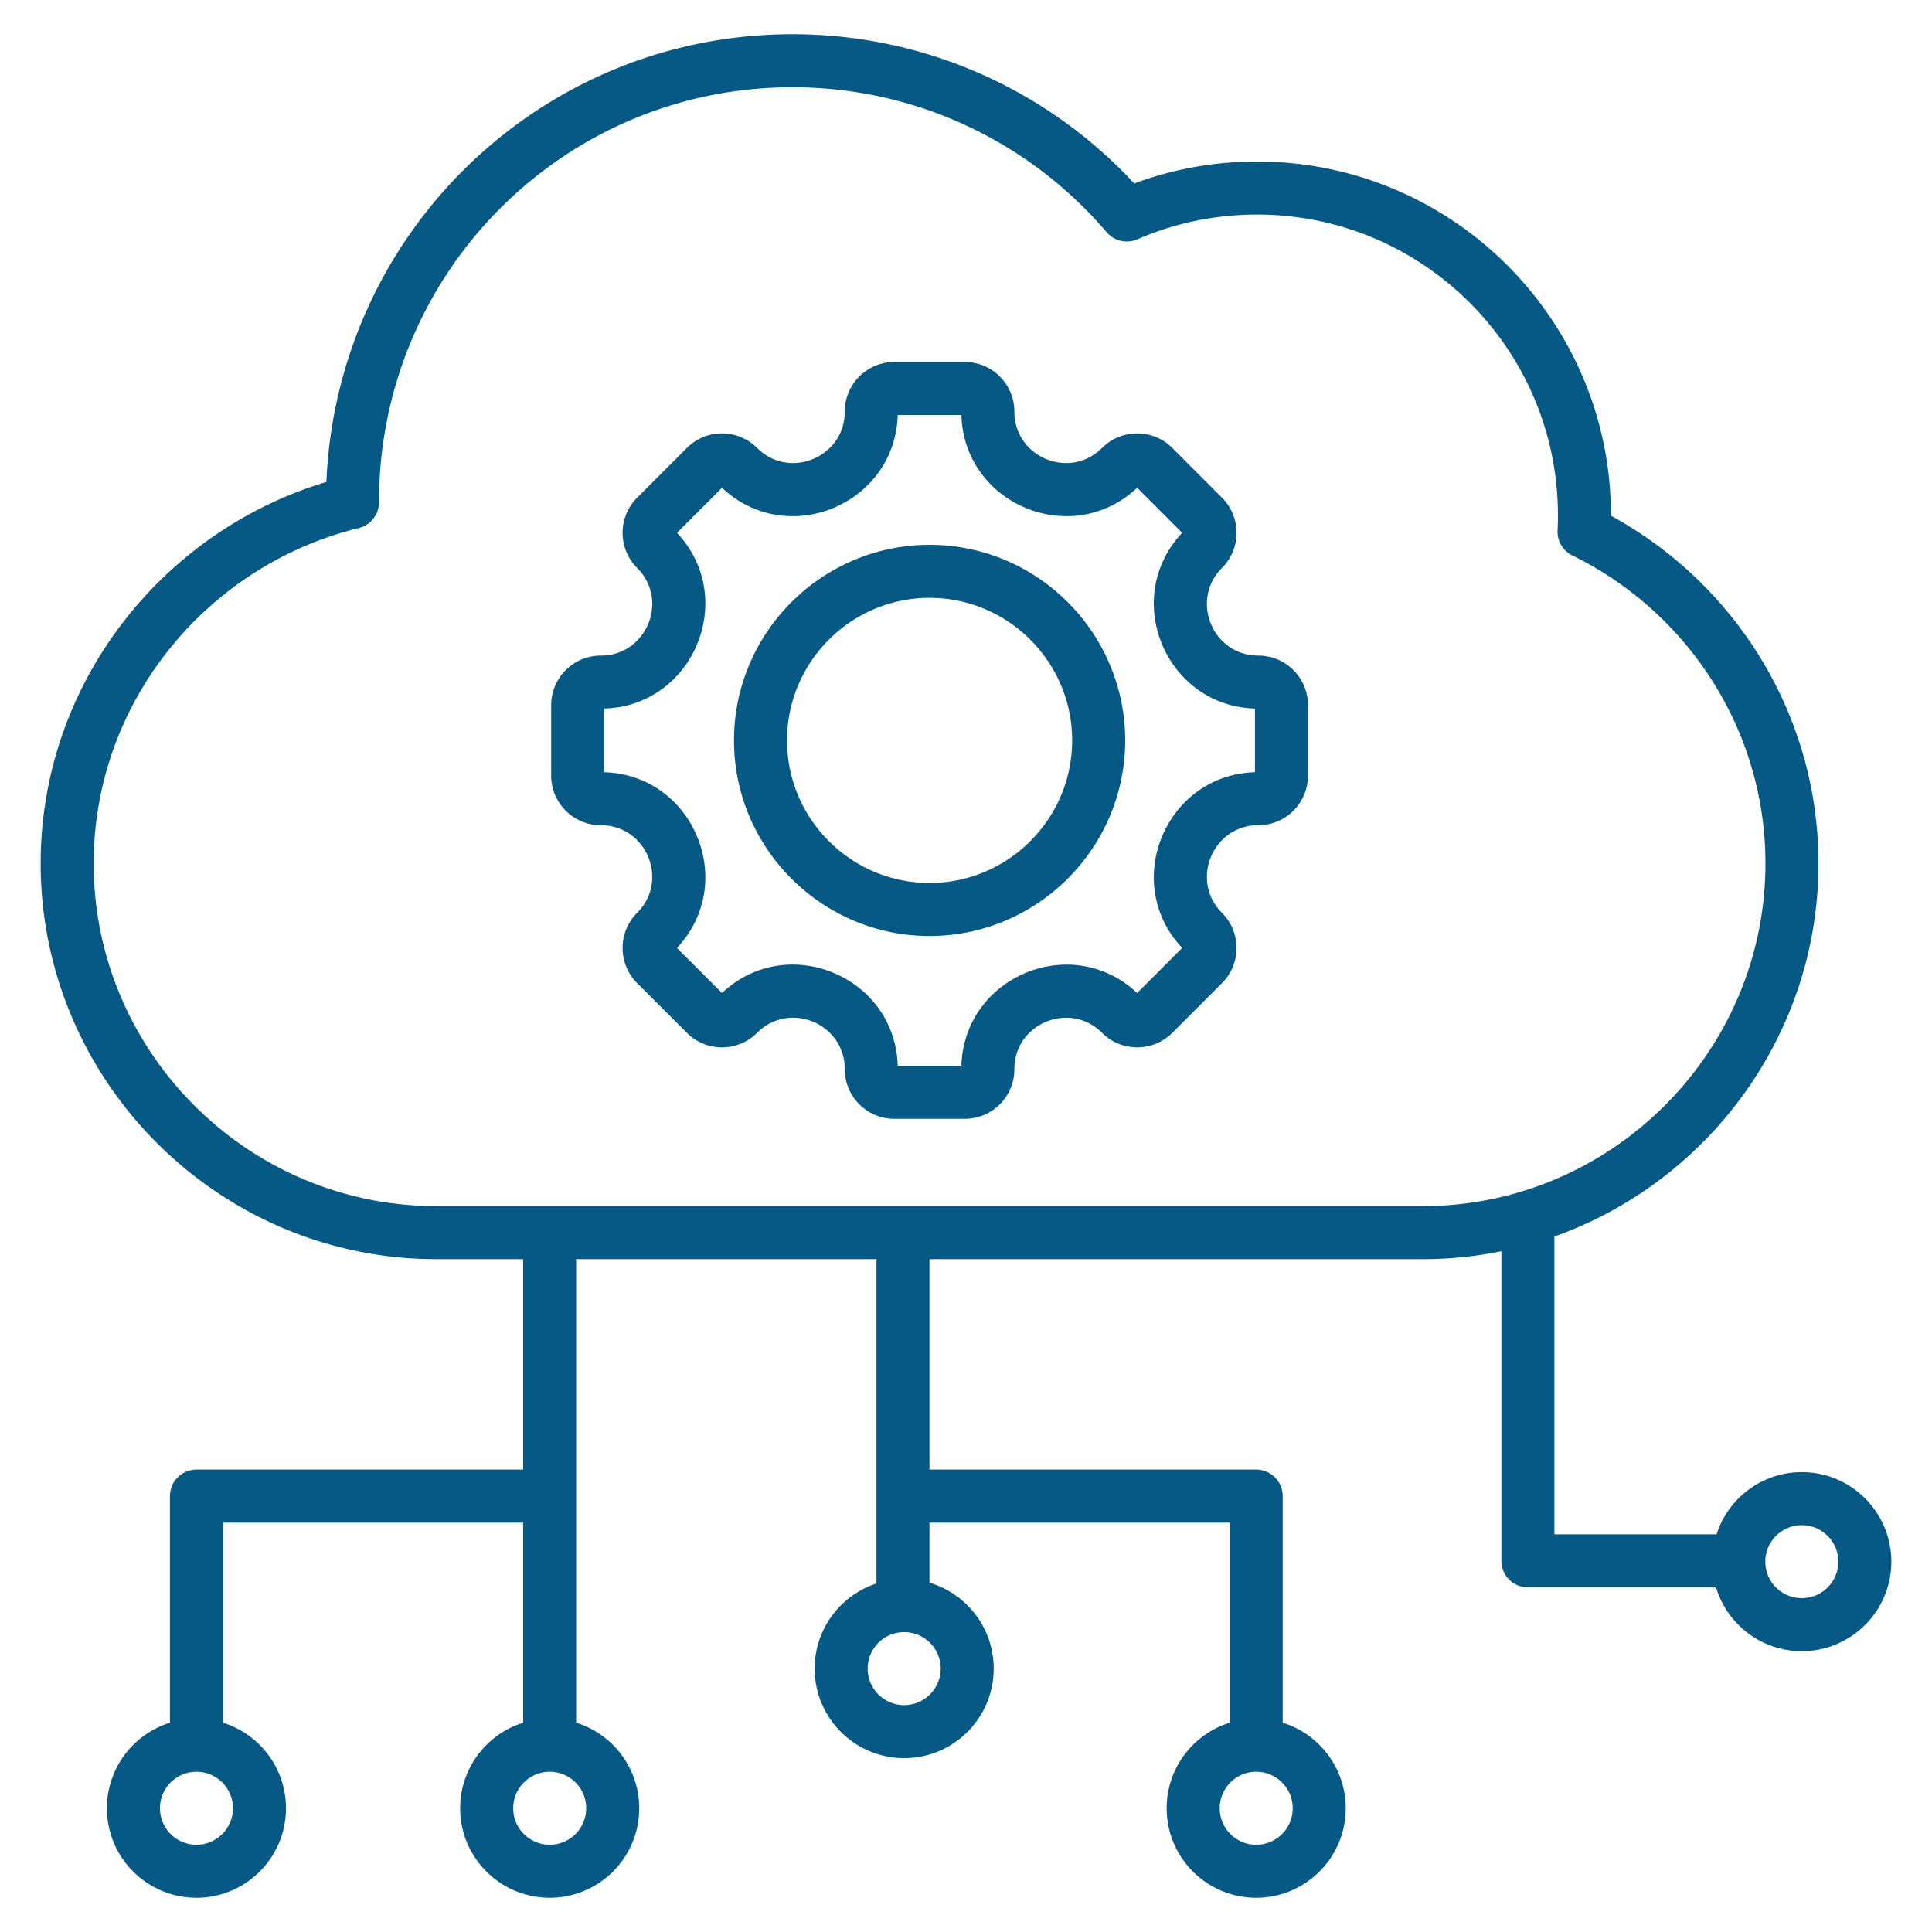 <?xml version="1.0" encoding="UTF-8"?> <svg xmlns="http://www.w3.org/2000/svg" xmlns:xlink="http://www.w3.org/1999/xlink" version="1.1" width="512" height="512" x="0" y="0" viewBox="0 0 510 510" style="enable-background:new 0 0 512 512" xml:space="preserve" fill-rule="evenodd" class=""><g><path d="M138.097 332.383h-22.948c-57.439 0-104.417-47.005-104.417-104.443 0-47.399 31.982-87.673 75.428-100.722C88.956 61.261 142.952 9.033 209.15 9.033c35.655 0 67.776 15.16 90.257 39.39 10.099-3.741 21.019-5.785 32.412-5.785 51.569 0 93.437 41.867 93.437 93.436v.067c32.56 17.735 54.776 52.304 54.776 91.799 0 45.276-29.206 84.069-69.706 98.468v78.616h42.798c3.052-9.521 11.982-16.421 22.511-16.421 13.043 0 23.633 10.589 23.633 23.633 0 13.043-10.59 23.633-23.633 23.633-10.685 0-19.723-7.106-22.642-16.845h-49.667a7 7 0 0 1-7-7v-81.723a103.9 103.9 0 0 1-20.737 2.082H245.36v55.547h86.238a7 7 0 0 1 7 7v59.824c9.634 2.984 16.641 11.97 16.641 22.58 0 13.043-10.59 23.633-23.633 23.633-13.044 0-23.633-10.59-23.633-23.633 0-10.604 6.998-19.586 16.625-22.575V401.93H245.36v15.869c9.796 2.884 16.956 11.95 16.956 22.675 0 13.043-10.59 23.633-23.633 23.633s-23.633-10.59-23.633-23.633c0-10.488 6.846-19.389 16.31-22.475v-85.616h-79.263v122.37c9.636 2.983 16.644 11.97 16.644 22.581 0 13.043-10.59 23.633-23.633 23.633-13.044 0-23.633-10.59-23.633-23.633 0-10.603 6.997-19.584 16.622-22.574v-52.83H58.859v52.827c9.63 2.986 16.633 11.97 16.633 22.577 0 13.043-10.59 23.633-23.633 23.633-13.044 0-23.633-10.59-23.633-23.633 0-10.607 7.002-19.591 16.633-22.577V394.93a7 7 0 0 1 7-7h86.238zm193.501 135.318c-5.313.004-9.625 4.319-9.625 9.633 0 5.317 4.316 9.633 9.633 9.633 5.316 0 9.633-4.316 9.633-9.633s-4.317-9.633-9.633-9.633zm-186.501 0c-5.312.006-9.622 4.32-9.622 9.633 0 5.317 4.316 9.633 9.633 9.633 5.316 0 9.633-4.316 9.633-9.633s-4.317-9.633-9.633-9.633zm93.586-36.86c-5.317 0-9.633 4.316-9.633 9.633 0 5.316 4.316 9.633 9.633 9.633s9.633-4.317 9.633-9.633c0-5.317-4.316-9.633-9.633-9.633zm-186.824 36.86c-5.317 0-9.633 4.316-9.633 9.633s4.316 9.633 9.633 9.633c5.316 0 9.633-4.316 9.633-9.633s-4.317-9.633-9.633-9.633zM292.13 61.298c-20.011-23.42-49.765-38.265-82.98-38.265-60.269 0-109.103 48.861-109.103 109.561a7 7 0 0 1-5.335 6.799c-39.961 9.79-69.98 45.813-69.98 88.547 0 49.738 40.679 90.443 90.417 90.443h260.44c49.739 0 90.443-40.704 90.443-90.443 0-35.604-20.865-66.571-50.958-81.306a7 7 0 0 1-3.914-6.628 80.15 80.15 0 0 0 .096-3.932c0-43.842-35.595-79.436-79.437-79.436-11.219 0-21.899 2.329-31.579 6.533a7 7 0 0 1-8.11-1.873zm40.043 156.535c-12.062 0-18.119 14.617-9.588 23.148 5.111 5.11 5.111 13.424 0 18.534l-13.132 13.133c-5.111 5.111-13.424 5.111-18.535 0-8.531-8.531-23.148-2.475-23.148 9.588 0 7.257-5.867 13.1-13.1 13.1h-18.575c-7.233 0-13.1-5.843-13.1-13.1 0-12.077-14.61-18.126-23.148-9.588-5.114 5.114-13.41 5.114-18.522.002l-13.146-13.135c-5.11-5.11-5.11-13.424 0-18.534 8.532-8.531 2.483-23.148-9.587-23.148-7.233 0-13.1-5.867-13.1-13.1v-18.575c0-7.234 5.867-13.101 13.1-13.101 12.07 0 18.119-14.616 9.587-23.148-5.113-5.114-5.113-13.409 0-18.523l13.144-13.144c5.114-5.114 13.41-5.114 18.524 0 8.531 8.531 23.148 2.482 23.148-9.587 0-7.234 5.867-13.101 13.1-13.101h18.575c7.233 0 13.1 5.867 13.1 13.101 0 12.069 14.617 18.118 23.148 9.587 5.111-5.11 13.424-5.11 18.535 0l13.132 13.144c5.114 5.114 5.114 13.409 0 18.523-8.531 8.532-2.474 23.148 9.588 23.148 7.257 0 13.1 5.867 13.1 13.101v18.575c0 7.233-5.843 13.1-13.1 13.1zm-172.681-30.789v16.802c23.633.707 35.419 29.189 19.21 46.392l11.892 11.882c17.218-16.216 45.681-4.43 46.387 19.216h16.803c.707-23.619 29.189-35.419 46.392-19.21l11.887-11.887c-16.209-17.203-4.409-45.686 19.21-46.393v-16.802c-23.617-.707-35.417-29.183-19.215-46.387l-11.882-11.892c-17.203 16.209-45.686 4.422-46.392-19.211h-16.803c-.706 23.631-29.183 35.418-46.386 19.216l-11.888 11.887c16.202 17.204 4.415 45.68-19.215 46.387zm85.896 60.039c-28.443 0-51.632-23.202-51.632-51.632 0-28.444 23.189-51.633 51.632-51.633 28.431 0 51.632 23.189 51.632 51.633 0 28.43-23.201 51.632-51.632 51.632zm0-14c20.722 0 37.632-16.911 37.632-37.632 0-20.731-16.91-37.633-37.632-37.633-20.731 0-37.632 16.902-37.632 37.633 0 20.721 16.901 37.632 37.632 37.632zm230.247 169.52c-5.317 0-9.633 4.316-9.633 9.633 0 5.316 4.316 9.633 9.633 9.633 5.316 0 9.633-4.317 9.633-9.633 0-5.317-4.317-9.633-9.633-9.633z" fill="#075985" opacity="1" data-original="#000000" class=""></path></g></svg> 